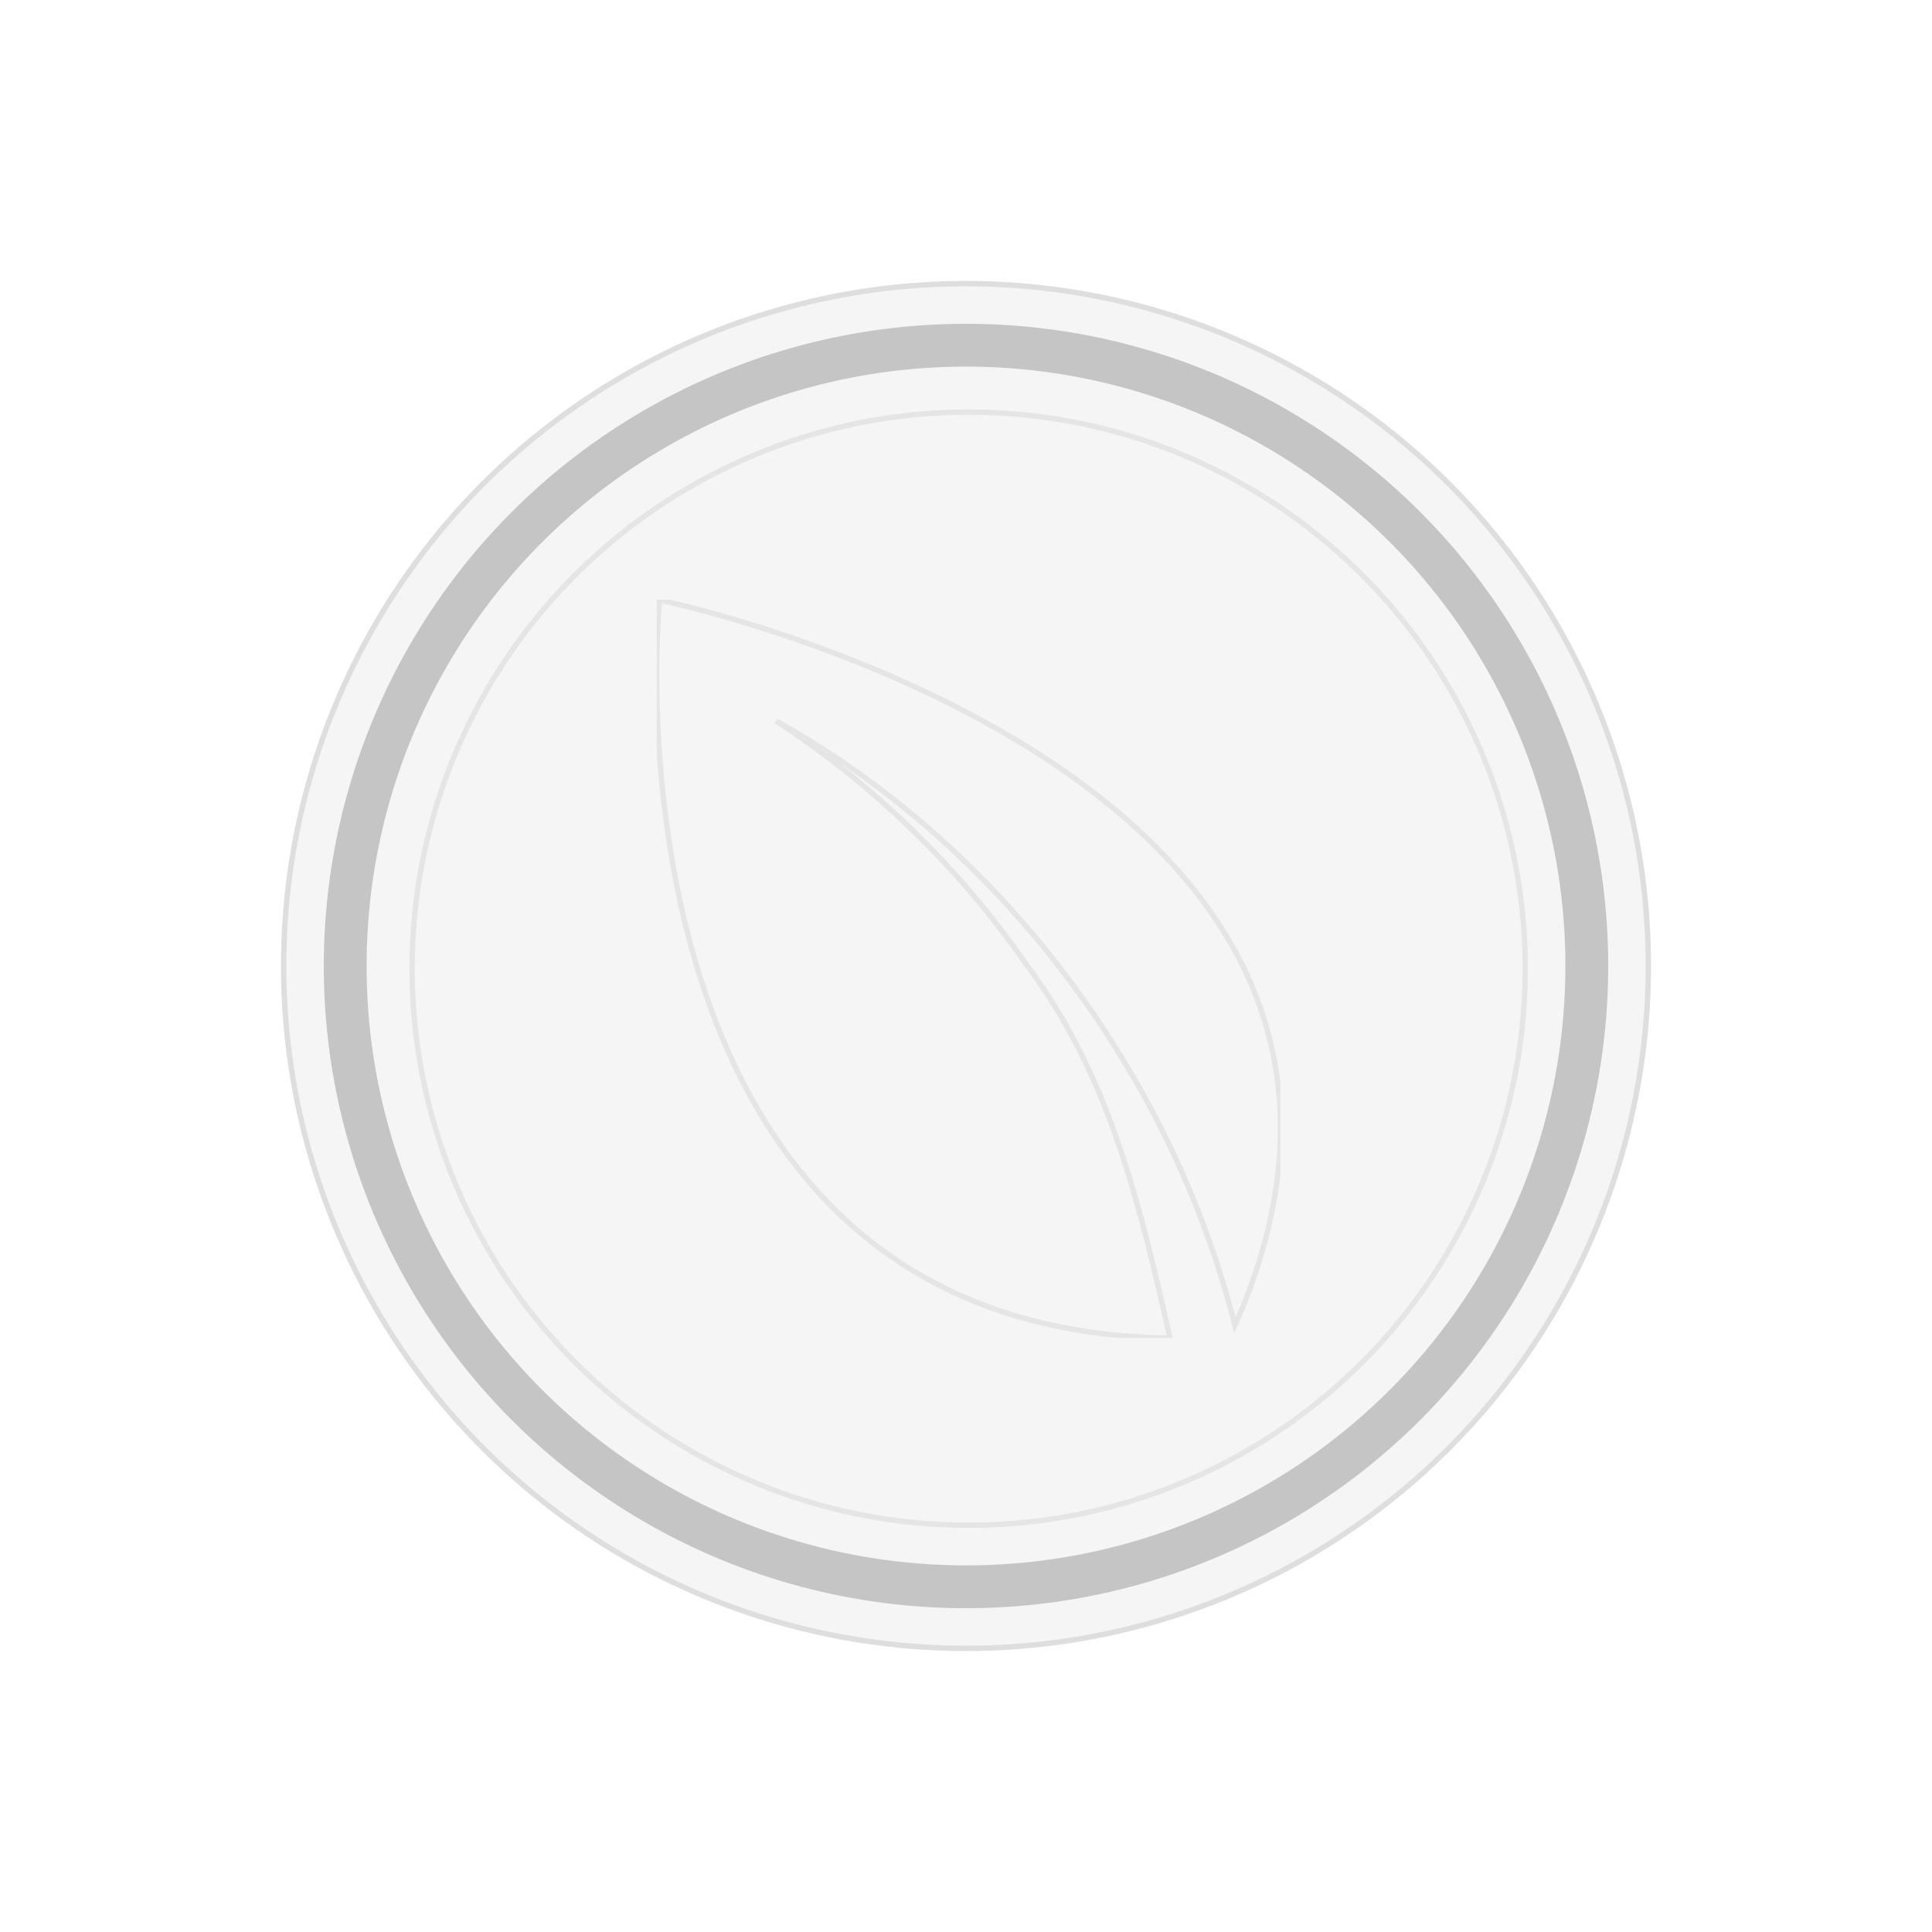 <svg xmlns="http://www.w3.org/2000/svg" xmlns:xlink="http://www.w3.org/1999/xlink" width="361" height="361" viewBox="0 0 361 361">
  <defs>
    <filter id="Ellipse_10" x="0" y="0" width="361" height="361" filterUnits="userSpaceOnUse">
      <feOffset input="SourceAlpha"/>
      <feGaussianBlur stdDeviation="17.5" result="blur"/>
      <feFlood flood-opacity="0.102"/>
      <feComposite operator="in" in2="blur"/>
      <feComposite in="SourceGraphic"/>
    </filter>
    <clipPath id="clip-path">
      <rect id="Rectangle_6" data-name="Rectangle 6" width="116.553" height="137.982" fill="none" stroke="#e5e5e5" stroke-width="1"/>
    </clipPath>
  </defs>
  <g id="Group_64" data-name="Group 64" transform="translate(-347.5 -5927.5)">
    <g transform="matrix(1, 0, 0, 1, 347.5, 5927.5)" filter="url(#Ellipse_10)">
      <g id="Ellipse_10-2" data-name="Ellipse 10" transform="translate(52.5 52.5)" fill="#f5f5f5" stroke="#dedede" stroke-width="1">
        <circle cx="128" cy="128" r="128" stroke="none"/>
        <circle cx="128" cy="128" r="127.5" fill="none"/>
      </g>
    </g>
    <g id="Ellipse_11" data-name="Ellipse 11" transform="translate(408 5988)" fill="none" stroke="#c5c5c5" stroke-width="8">
      <circle cx="120" cy="120" r="120" stroke="none"/>
      <circle cx="120" cy="120" r="116" fill="none"/>
    </g>
    <g id="lisc-circle" transform="translate(480.07 5102.07)">
      <g id="Group_4" data-name="Group 4" transform="translate(-9.86 937.469)">
        <g id="Group_3" data-name="Group 3" clip-path="url(#clip-path)">
          <path id="Path_4" data-name="Path 4" d="M.227,0l.3.486c-.667,5.828-10.61,136.08,95.38,137.5C90.3,113.13,84.589,88.765,69.092,68.228A169.693,169.693,0,0,0,22.336,22.7c41.988,23.321,73.833,65.947,85.691,112.866.538-1.2,1.105-2.423,1.566-3.568C150.147,30.8.227,0,.227,0" transform="translate(0 0)" fill="none" stroke="#e5e5e5" stroke-width="1" fill-rule="evenodd"/>
        </g>
      </g>
      <g id="Ellipse_3" data-name="Ellipse 3" transform="translate(-56.07 901.93)" fill="none" stroke="#e5e5e5" stroke-width="1">
        <circle cx="104.5" cy="104.5" r="104.5" stroke="none"/>
        <circle cx="104.5" cy="104.5" r="104" fill="none"/>
      </g>
    </g>
  </g>
</svg>

